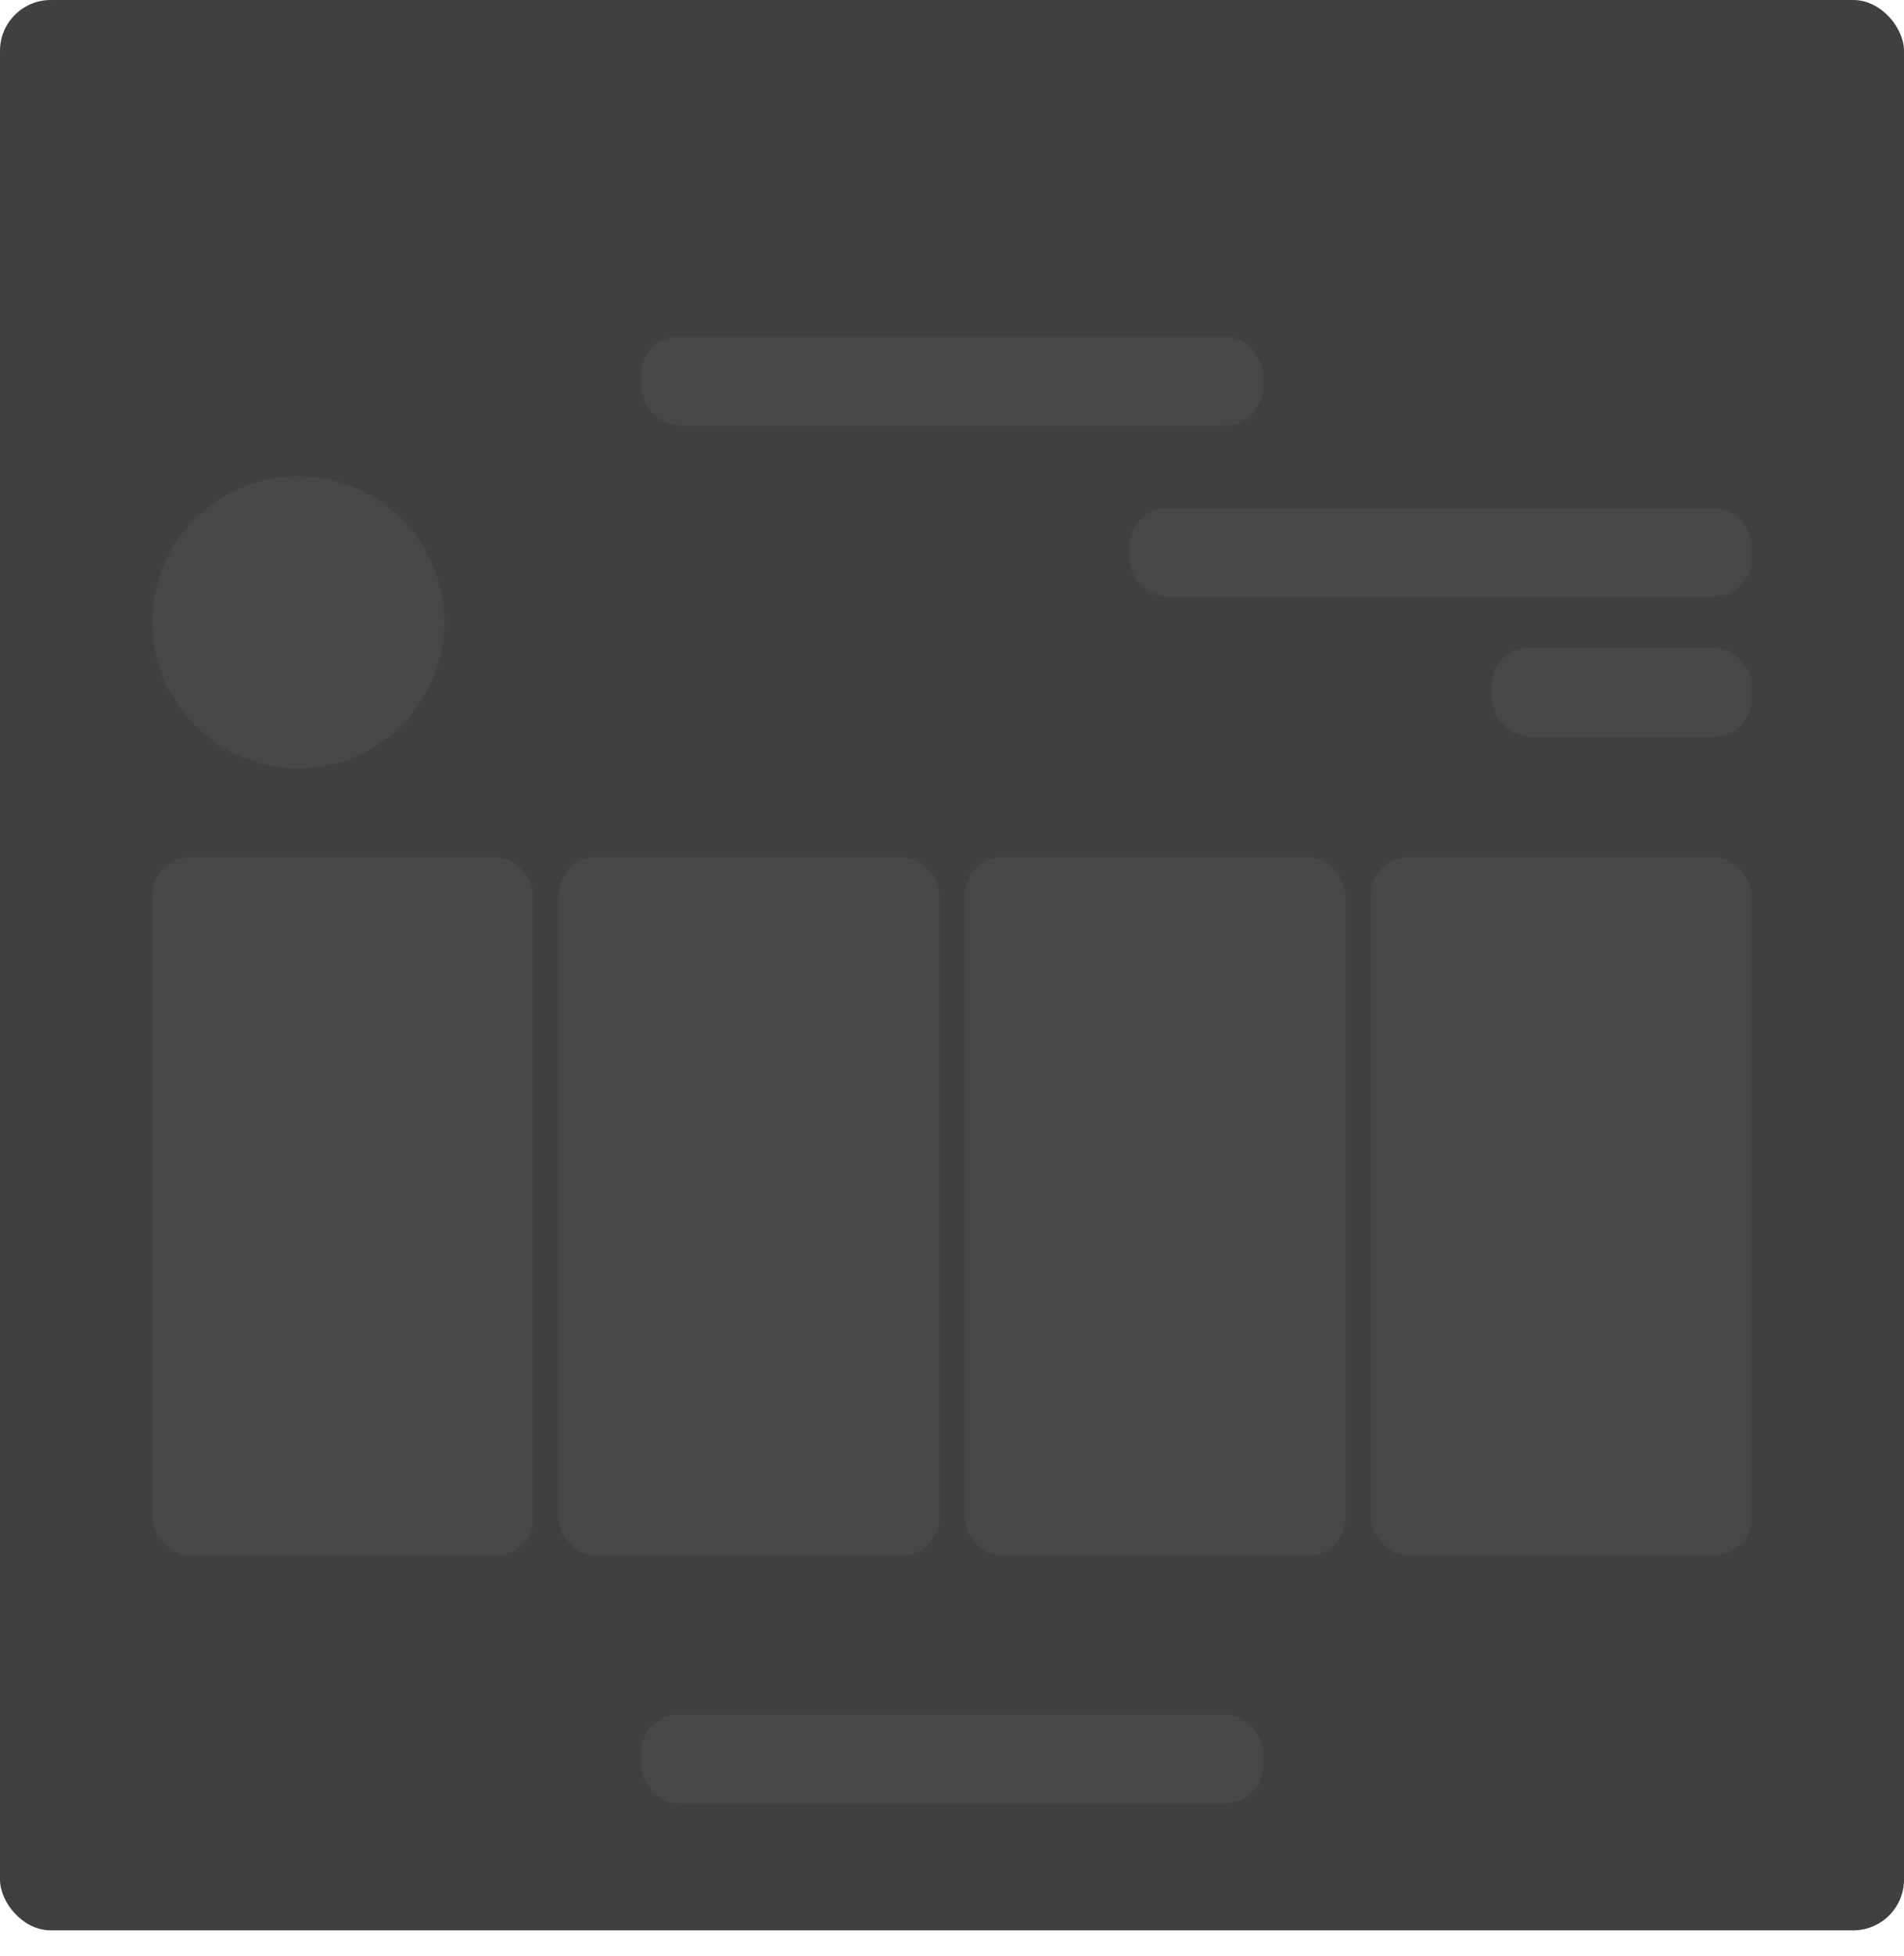 <svg width="300" height="308" viewBox="0 0 300 308" fill="none" xmlns="http://www.w3.org/2000/svg">
    <g filter="url(#filter0_b)">
        <rect opacity="0.9" width="300" height="304" rx="8" fill="#2C2C2C"/>
        <circle cx="47" cy="98" r="23" fill="white" fill-opacity="0.04"/>
        <rect x="88" y="135" width="60" height="110" rx="6" fill="#FFFAFA" fill-opacity="0.04"/>
        <rect x="152" y="135" width="60" height="110" rx="6" fill="#FFFAFA" fill-opacity="0.04"/>
        <rect x="216" y="135" width="60" height="110" rx="6" fill="#FFFAFA" fill-opacity="0.04"/>
        <rect x="24" y="135" width="60" height="110" rx="6" fill="#FFFAFA" fill-opacity="0.04"/>
        <rect x="101" y="270" width="98" height="14" rx="6" fill="white" fill-opacity="0.04"/>
        <rect x="101" y="53" width="98" height="14" rx="6" fill="white" fill-opacity="0.04"/>
        <rect x="178" y="80" width="98" height="14" rx="6" fill="white" fill-opacity="0.04"/>
        <rect x="235" y="102" width="41" height="14" rx="6" fill="white" fill-opacity="0.04"/>
    </g>
    <defs>
        <filter id="filter0_b" x="-120" y="-120" width="540" height="548" filterUnits="userSpaceOnUse" color-interpolation-filters="sRGB">
            <feFlood flood-opacity="0" result="BackgroundImageFix"/>
            <feGaussianBlur in="BackgroundImage" stdDeviation="60"/>
            <feComposite in2="SourceAlpha" operator="in" result="effect1_backgroundBlur"/>
            <feBlend mode="normal" in="SourceGraphic" in2="effect1_backgroundBlur" result="shape"/>
        </filter>
    </defs>
</svg>
